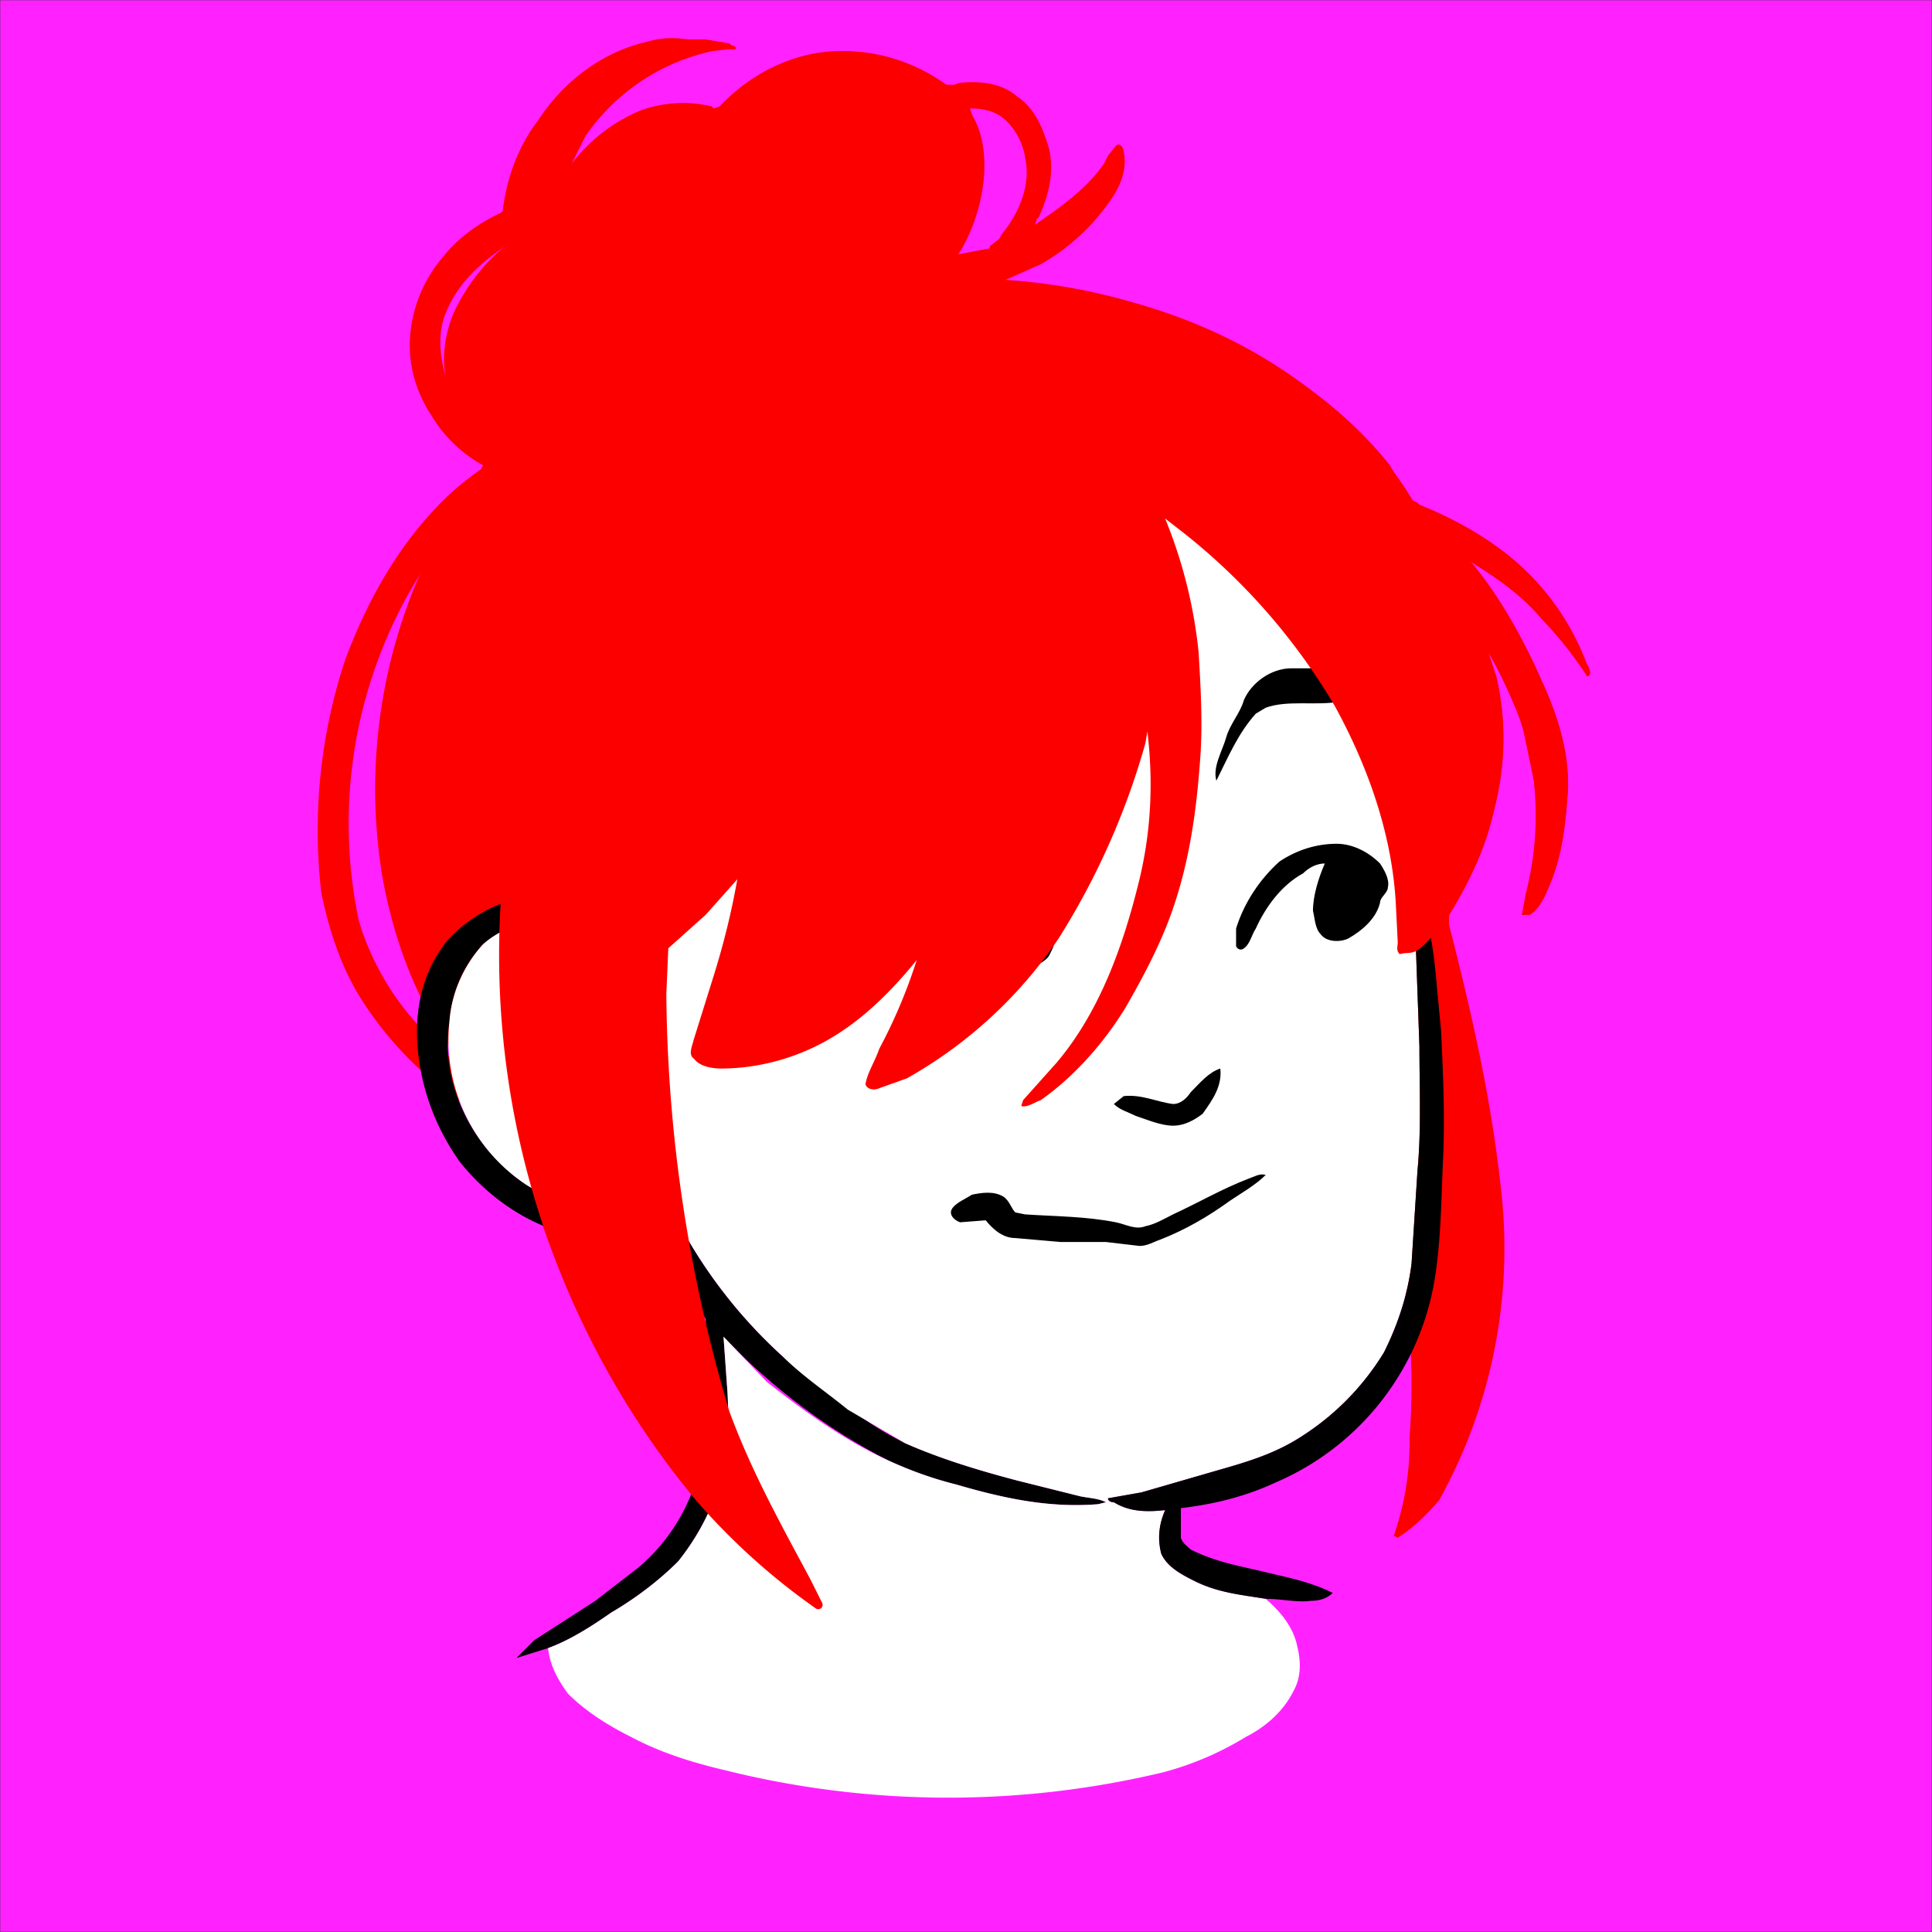 <svg xmlns="http://www.w3.org/2000/svg" viewBox="0 0 980 980" fill="none" shape-rendering="auto"><rect x="0" y="0" width="980" height="980" fill="#333333" stroke="none"/><desc>"Lorelei" by "Lisa Wischofsky", licensed under "CC0 1.0". / Remix of the original. - Created with dicebear.com</desc><mask id="viewboxMask"><rect width="980" height="980" rx="0" ry="0" x="0" y="0" fill="#fff" /></mask><g mask="url(#viewboxMask)"><rect fill="#ff22ff" width="980" height="980" x="0" y="0" /><g transform="translate(10 -60)"><path fill-rule="evenodd" clip-rule="evenodd" d="M348 80h-9c-7-1-13-1-20 1-23 5-43 20-56 40-10 13-16 29-18 46l-1 1c-11 5-22 13-29 22a70 70 0 0 0-17 41c-1 14 3 28 11 40 6 10 15 19 26 25l-1 2c-10 7-18 14-26 23-19 21-33 47-43 74a275 275 0 0 0-12 118c4 19 10 38 21 55a182 182 0 0 0 78 67 435 435 0 0 0 141 234v1l10 6c2 0 3 1 4-1v-3l-1-1-9-18-5-8c-10-20-20-39-28-59-11-25-18-51-23-77a998 998 0 0 1-12-112c-2-16-1-32-1-48a2087 2087 0 0 0 3-10l1-1c8-6 14-13 21-20l1-1 10-11-8 35-1 3a394 394 0 0 1-15 49c0 3 2 5 4 6 3 3 8 3 12 3 9 0 18-2 27-4 12-3 24-8 34-16 15-9 27-22 38-35l-1 3a266 266 0 0 1-19 45c-2 4-5 9-6 14 0 2 2 3 3 3 3 1 7 0 11-2h1c16-6 29-16 42-27a252 252 0 0 0 53-68c14-24 26-50 32-78l1-3 1-3a231 231 0 0 1-11 96 215 215 0 0 1-49 87l-4 4-1 3c3 1 6-1 8-2l1-1c18-12 33-30 44-49a276 276 0 0 0 38-127c1-20 0-40-2-60s-6-41-16-59l2 1a340 340 0 0 1 58 58l3 3c-4 28-6 56-4 84l1 12c2 21 4 43 8 64 2 12 6 24 11 36l4 9 9 23 18 48a351 351 0 0 1 14 128 145 145 0 0 1-8 50l2 1c8-5 15-12 21-19a263 263 0 0 0 31-161c-5-45-15-88-26-131v-5c19-30 30-66 27-102-1-11-4-21-7-31 7 12 12 24 17 36l6 29a158 158 0 0 1-4 57l-2 11h4c5-3 8-10 10-15 6-14 8-30 9-45 2-21-5-42-14-61-9-20-20-40-34-57l-1-1c13 8 26 17 36 29a192 192 0 0 1 23 29c3 0 1-5 0-6a128 128 0 0 0-42-57c-13-10-28-18-43-24l-1-1-4-2-10-17c-19-24-44-43-71-58a298 298 0 0 0-124-36l18-8c14-8 26-19 35-32 5-7 9-16 7-25 0-2-2-5-4-3l-4 5-2 4c-9 13-22 22-35 31l1-3 1-1c5-11 8-23 5-35-3-10-7-20-16-26-8-7-19-8-29-7l-3 1h-4a89 89 0 0 0-57-17c-22 1-43 12-58 28l-3 1-1-1c-12-3-25-2-36 2a85 85 0 0 0-35 27l6-12 1-2a105 105 0 0 1 64-43l8-1h4c1-1-1-2-2-2l-1-1-12-2Zm151 40c-5-4-11-5-17-5l1 3 1 2c5 9 6 21 5 31a91 91 0 0 1-11 35l-2 3 16-3v-1l5-4 1-2c9-11 15-25 12-39-1-7-5-15-11-20Zm-253 65c-11 9-20 21-26 34-4 10-6 21-4 32-3-11-4-22 0-32 6-15 17-25 30-34Zm-45 171 2-5-1 2a239 239 0 0 0-30 174 136 136 0 0 0 36 59c6 7 13 13 20 18l-5-5-1-3c-20-26-32-58-38-91a273 273 0 0 1 17-149Z" fill="#fc0000"/><path d="M528 244c41 6 80 22 113 47 28 21 50 49 65 81 13 28 20 60 19 91-1 15-3 30-8 44h-2l1-21c1-30-2-59-13-87-10-30-28-57-50-79-42-40-98-62-156-63a243 243 0 0 0-196 94 207 207 0 0 0-40 139l2 25c8 0 19 0 25 7l-3 3-17 1c-12 1-24 5-33 13a64 64 0 0 0-17 39c-5 32 12 65 39 83 16 10 36 15 55 9 4-2 9-5 14-3 3 1 4 4 5 7a251 251 0 0 0 90 100c8 7 18 13 28 18 18 8 38 14 57 19l32 8c5 1 9 1 13 3l-4 1c-25 2-48-3-72-10-12-3-23-7-34-12a306 306 0 0 1-84-63l2 28c1 17 0 35-6 52-4 12-11 24-19 34-10 10-22 19-34 26-10 7-21 14-32 18l-16 5 9-9 31-20 22-17a95 95 0 0 0 32-56c2-14 2-28 2-43v-27c-10-14-22-29-27-46-17 8-38 7-55-1-17-7-32-19-43-33-12-17-19-36-21-56s2-40 15-56c9-10 22-18 35-21-4-14-6-29-6-44a234 234 0 0 1 83-173 249 249 0 0 1 199-55Z" fill="#000"/><path d="M653 320c22 22 40 49 50 79 11 28 14 57 13 87l-1 21-5 15-2 13 2 56c0 21 1 42-1 63l-3 47c-2 16-7 31-14 45-11 18-26 33-44 44-13 8-27 12-41 16l-38 11-17 3c0 1 1 2 3 2 8 5 17 5 26 4-3 7-4 14-2 22 3 7 11 11 17 14 12 6 24 7 36 9 7 6 14 14 16 24 2 8 2 16-2 23-5 10-14 18-24 23-13 8-27 14-42 18a468 468 0 0 1-222-1c-17-4-33-9-48-17-12-6-23-13-32-22-5-7-9-14-10-23 11-4 22-11 32-18 12-7 24-16 34-26 8-10 15-22 19-34 6-17 7-35 6-52l-2-28 22 23c19 15 40 30 62 40 11 5 22 9 34 12 24 7 47 12 72 10l4-1c-4-2-8-2-13-3l-32-8c-19-5-39-11-57-19l-29-17c-11-9-23-17-33-27a251 251 0 0 1-56-74c-1-3-2-6-5-7-5-2-10 1-14 3-19 6-39 1-55-9a88 88 0 0 1-39-83c1-14 7-28 17-39 9-8 21-12 33-13l17-1 3-3c-6-7-17-7-25-7l-2-25a207 207 0 0 1 40-139 243 243 0 0 1 196-94c58 1 114 23 156 63Z" fill="#ffffff"/><path d="M710 522c3 0 3 4 4 6 3 11 4 23 5 34l2 21c1 22 2 43 1 65-1 21-1 44-5 65a136 136 0 0 1-80 99c-15 7-31 11-48 13v15c1 3 3 4 5 6 12 6 23 8 36 11 12 3 24 5 36 11-3 3-7 4-11 4-7 1-15-1-23-1-12-2-24-3-36-9-6-3-14-7-17-14-2-8-1-15 2-22-9 1-18 1-26-4-2 0-3-1-3-2l17-3 38-11c14-4 28-8 41-16 18-11 33-26 44-44 7-14 12-29 14-45l3-47c2-21 1-42 1-63l-2-56 2-13ZM252 549c8 0 17 1 23 7 5 4 10 9 12 15 1 3 0 6-2 8l-13 8c-7 6-7 19 0 25 6 5 14 8 21 11 2 0 5 1 6 3-1 2-3 3-5 3-10 0-20-3-28-9-5-3-8-8-9-13-2-8-2-17 4-24 4-6 11-9 18-12-4-5-7-11-14-13-7-3-15-3-22-5l9-4Z" fill="#000"/><path d="M668 488c8 0 16 4 22 10 2 3 5 8 4 12 0 3-4 5-4 8-2 8-9 14-16 18-4 2-11 2-14-2-3-3-3-8-4-12 0-8 3-17 6-24-4 0-8 2-11 5-11 6-19 17-24 28-2 3-3 8-6 10-1 1-3 1-4-1v-9c4-13 12-25 22-34 9-6 19-9 29-9ZM444 498c20-1 43 2 60 13 9 5 17 13 20 23 2 4 0 7-2 11-2 3-7 5-11 7-12 3-24 1-36-1-5-1-11-2-14-6-4-5-3-11-1-17 1-7 3-14 9-20h-23c-17 2-33 9-47 20-2 2-5 4-8 3-5 0-8-5-7-9s4-6 7-8c16-10 35-14 53-16Z" fill="#000000"/><path d="M505 385c8 1 16 2 23 6 5 4 8 9 10 14l-2 2c-2 1-4-1-6-2-9-6-21-7-32-7-9 0-18 2-27 6-8 3-17 5-24 9l-19 7c-13 5-27 5-40 10-7 3-12 9-18 13l-9 9c1-8 5-16 10-22l13-13c7-6 17-9 26-11 10-2 19-6 29-9l19-5c8-2 15-5 23-6l24-1ZM671 399c7 1 14 4 22 4v3c-7 6-15 9-24 10-12 2-26-1-37 3l-5 3c-9 10-14 22-20 34-2-7 3-15 5-22s7-12 9-19c4-9 14-16 24-16h26Z" fill="#000000"/><path d="M609 602c1 9-4 16-9 23-4 3-9 6-15 6s-13-3-19-5c-4-2-8-3-11-6l5-4c9-1 17 3 25 4 4 0 7-3 9-6 5-5 9-10 15-12Z" fill="#000000"/><path d="M632 656c-5 5-12 9-18 13-11 8-23 15-36 20-3 1-6 3-10 3l-17-2h-23l-23-2c-6 0-11-4-15-9l-13 1c-3-1-6-4-4-7s7-5 10-7c5-1 11-2 16 1 3 2 4 6 6 8l5 1c15 1 31 1 46 4 5 1 10 4 15 2 5-1 10-4 14-6 13-6 25-13 38-18 3-1 6-3 9-2Z" fill="#000000"/><path d="M559 212c40 10 78 29 108 56 14 11 26 25 36 40l5 8c10 9 19 19 27 29a236 236 0 0 1 49 97c1 8 2 15 1 23-1 15-3 30-9 44-2 5-5 12-10 15h-4l2-9a154 154 0 0 0 1-76c-4-17-11-33-20-48l4 12c5 21 5 45-1 67-4 20-13 38-24 56-5 5-9 12-15 16-3 2-6 1-9 2-2-2-1-4-1-6l-1-20c-2-35-14-69-31-100a318 318 0 0 0-77-88l-9-7a244 244 0 0 1 17 68c1 17 2 34 1 51-2 30-6 59-17 87-6 15-13 28-21 42-11 18-26 35-43 47-3 1-7 4-10 3l1-3 17-19c22-26 34-60 42-93 6-25 7-50 4-75l-1 6a376 376 0 0 1-44 99 227 227 0 0 1-77 71l-14 5c-2 1-6 1-7-2 1-6 5-12 7-18a267 267 0 0 0 19-45c-13 16-28 31-46 41-16 9-35 14-53 14-5 0-11-1-14-5-3-2-1-6 0-10l10-32c5-16 9-32 12-49l-16 18-19 17-1 23a756 756 0 0 0 32 212c11 30 26 57 41 85l6 12c1 2-1 4-3 3a335 335 0 0 1-61-55 433 433 0 0 1-97-326l-2-4a181 181 0 0 1-13-130c10-32 27-60 50-83 27-27 61-47 97-60 58-20 122-22 181-6Z" fill="#fc0000"/></g><g transform="translate(10 -60)"></g></g></svg>